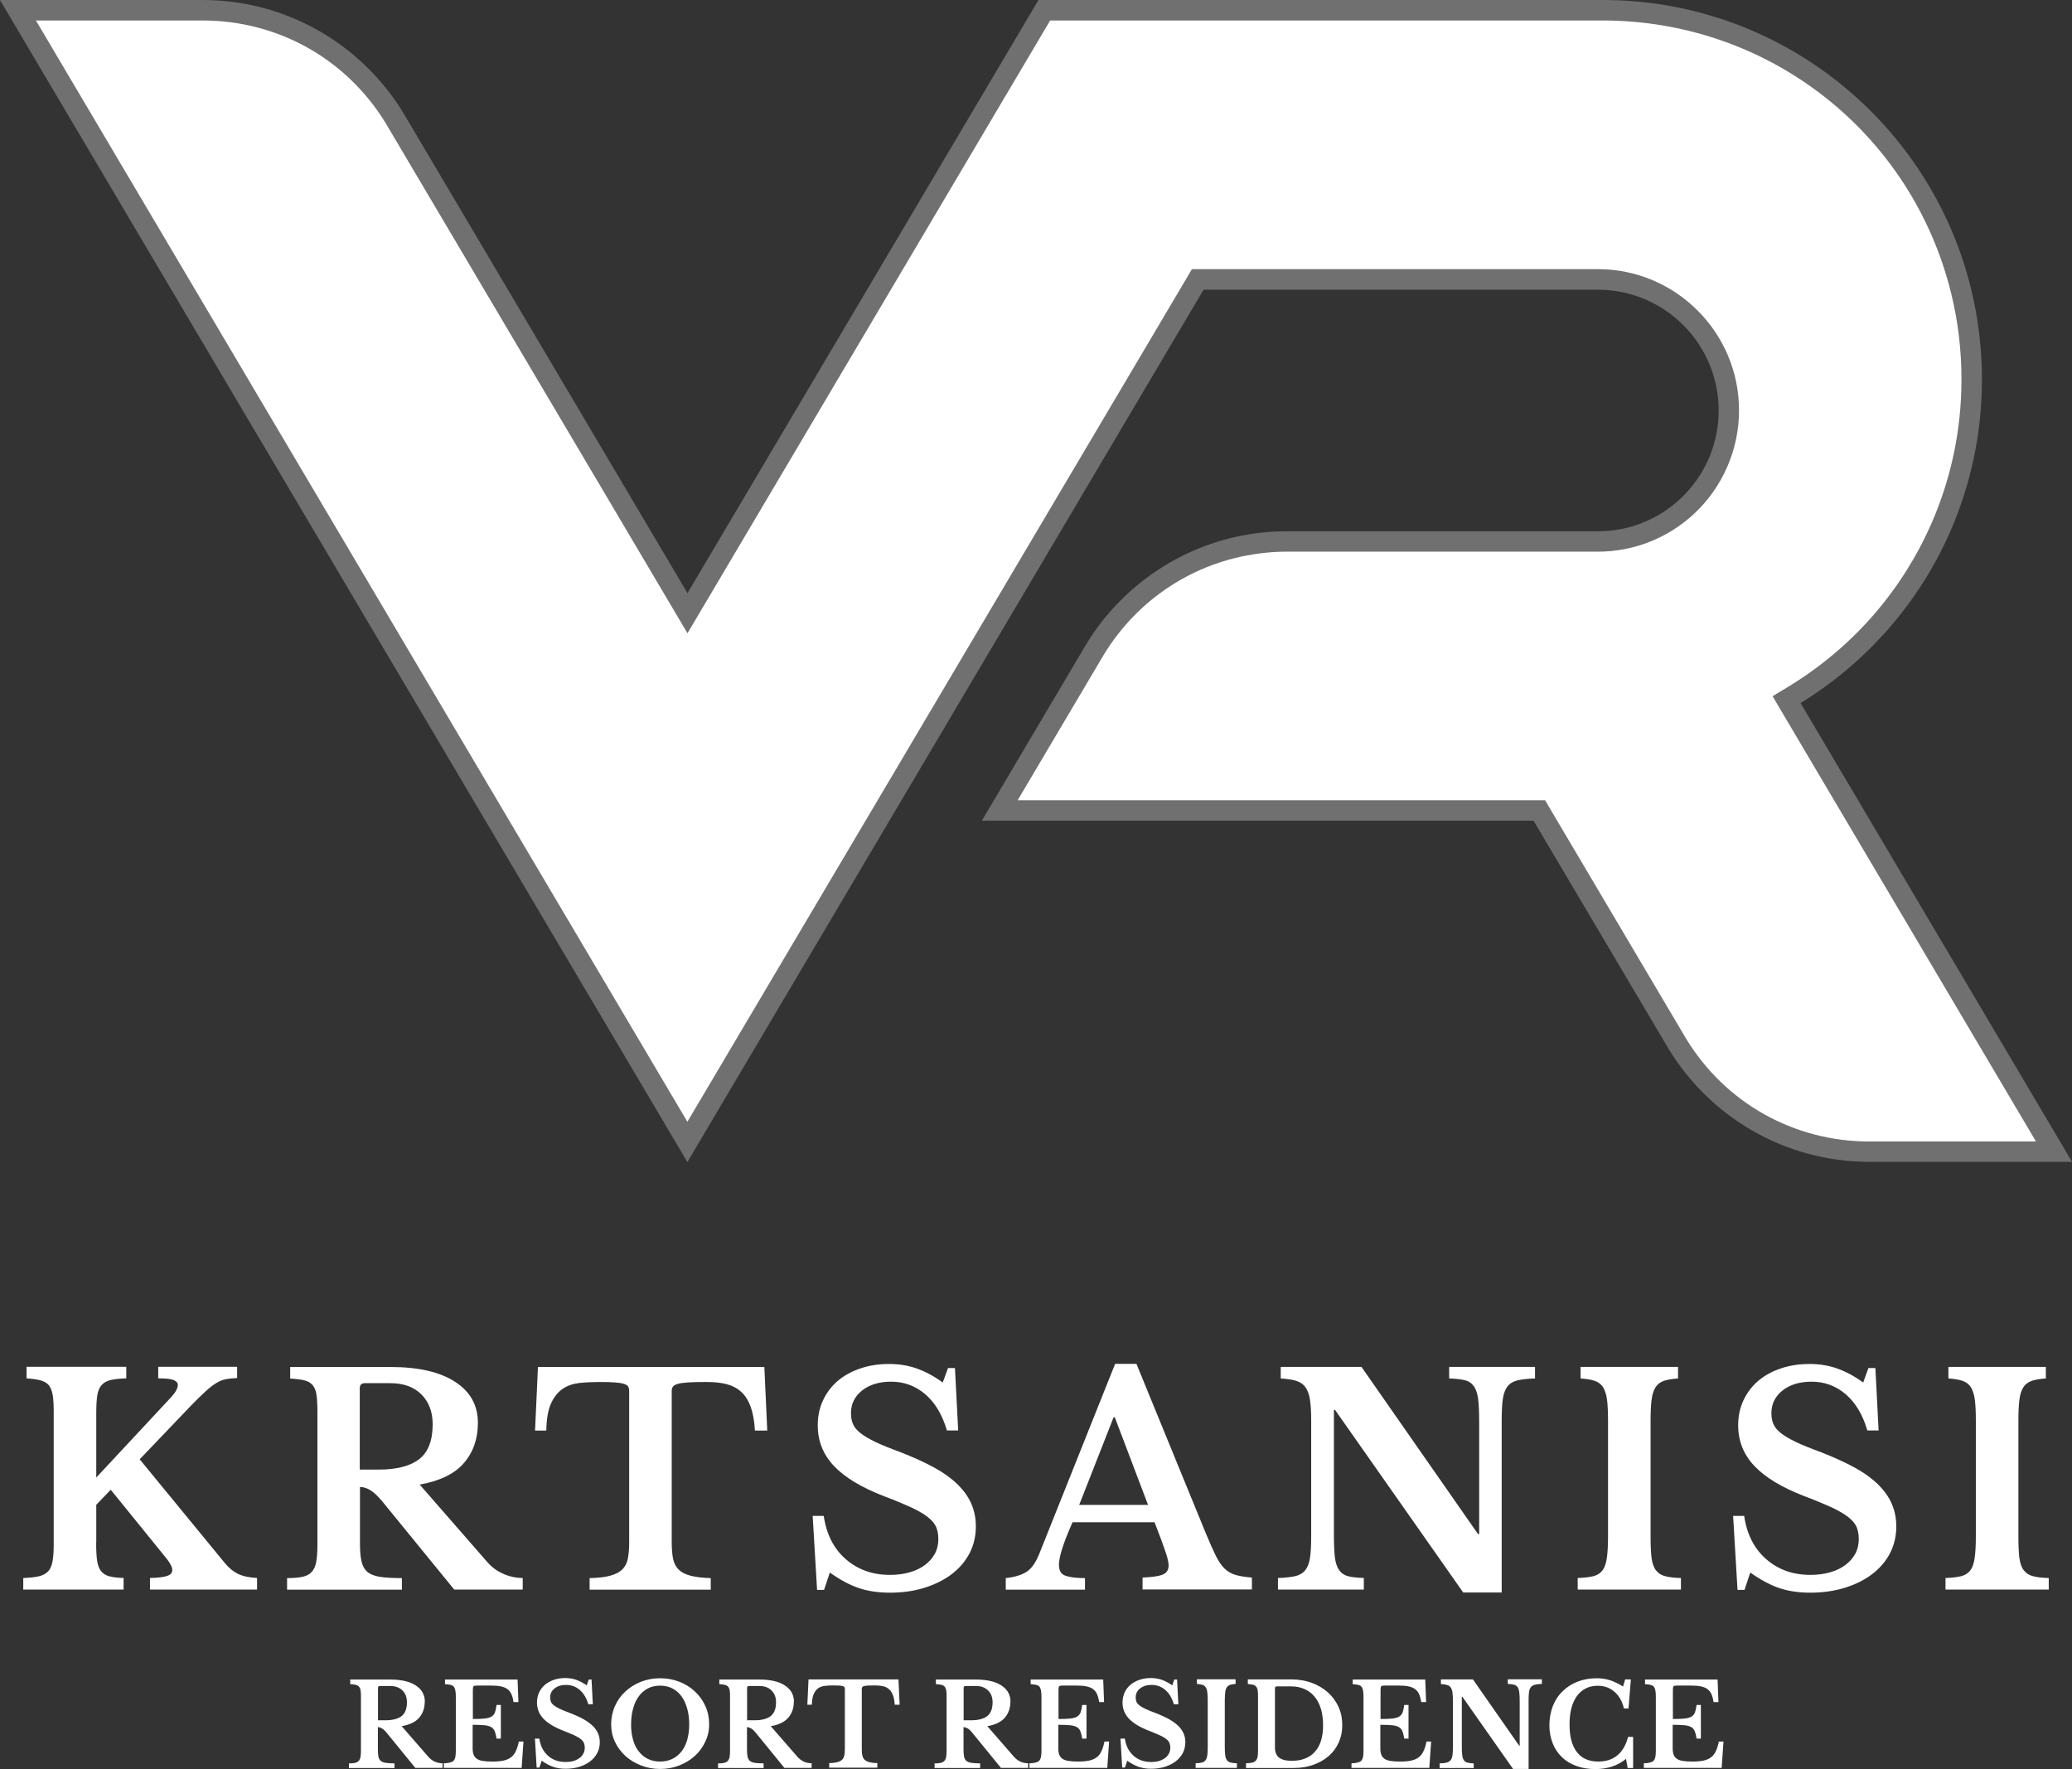 <?xml version="1.0" encoding="UTF-8"?>
<svg id="Layer_2" data-name="Layer 2" xmlns="http://www.w3.org/2000/svg" viewBox="0 0 193.28 164.99">
  <rect x="0" y="0" width="193.28" height="164.99" fill="#333333" stroke="none"/>
  <defs>
    <style>
      .cls-1, .cls-2 {
        fill: #fff;
      }

      .cls-2 {
        opacity: .3;
      }
    </style>
  </defs>
  <g id="Layer_1-2" data-name="Layer 1">
    <g>
      <path class="cls-2" d="M193.28,108.36h-18.89c-7.92,0-14.86-4.2-18.71-10.49-.1-.17-12.63-21.33-12.63-21.33h-51.46s3.92-6.63,3.92-6.63c0,0,5.73-9.69,5.83-9.85,3.37-5.52,9.11-9.43,15.8-10.32,.96-.13,1.93-.19,2.92-.19h28.99c2.95,0,5.63-1.13,7.64-2.98,2.23-2.06,3.63-5.01,3.63-8.28,0-6.22-5.04-11.27-11.27-11.27h-36.78s-48.15,81.36-48.15,81.36L0,0H18.89c7.93,0,14.87,4.21,18.72,10.51,.1,.16,26.52,44.81,26.52,44.81L96.87,0h52.63c16.65,0,30.62,11.51,34.38,27,.65,2.69,1,5.5,1,8.38,0,5.03-1.05,9.82-2.94,14.15-2.87,6.58-7.69,12.11-13.72,15.88-.09,.05-.17,.11-.26,.16l25.32,42.78Z"/>
      <path class="cls-1" d="M149.5,1.91c15.5,0,28.88,10.5,32.53,25.54,.63,2.58,.94,5.25,.94,7.93,0,4.66-.94,9.16-2.78,13.39-2.72,6.22-7.21,11.42-12.98,15.03-.08,.05-.16,.1-.24,.15l-1.62,.98,.96,1.63,23.61,39.9h-15.55c-7.02,0-13.41-3.58-17.07-9.56-.17-.28-12.5-21.12-12.62-21.33l-.55-.94h-1.09s-48.11,0-48.11,0l2.22-3.75c1.96-3.31,5.7-9.64,5.82-9.83,3.17-5.19,8.43-8.63,14.43-9.42,.87-.12,1.76-.18,2.66-.18h28.99c3.32,0,6.49-1.24,8.93-3.49,2.7-2.49,4.24-6.02,4.24-9.69,0-7.26-5.91-13.17-13.17-13.17h-36.78s-1.09,0-1.09,0l-.55,.94-46.51,78.58L3.35,1.91h15.55c7.03,0,13.42,3.59,17.08,9.58,.25,.43,26.25,44.36,26.51,44.8l1.64,2.77,1.64-2.77L97.96,1.91h51.55"/>
      <g>
        <path class="cls-1" d="M8.97,143.91c0,.68,.03,1.23,.09,1.64s.18,.74,.36,.97,.44,.4,.77,.49c.33,.09,.78,.14,1.34,.16v1.08H2.17v-1.08c.59-.02,1.08-.07,1.46-.16,.38-.09,.66-.25,.86-.46,.2-.21,.33-.52,.41-.92,.07-.39,.11-.91,.11-1.54v-12.46c0-.61-.03-1.12-.09-1.51-.07-.4-.19-.7-.36-.92-.18-.22-.44-.37-.77-.46-.33-.09-.77-.15-1.31-.19v-1.08H11.78v1.08c-.61,.02-1.1,.07-1.47,.16-.37,.09-.65,.25-.85,.49-.2,.23-.33,.56-.39,.97-.06,.41-.09,.96-.09,1.64v5.99s6.99-7.5,6.99-7.5c.41-.45,.62-.83,.62-1.13,0-.2-.13-.35-.39-.46-.26-.11-.74-.16-1.44-.16v-1.08h7.36v1.05c-.39,.02-.74,.05-1.04,.11-.3,.05-.59,.17-.89,.35-.3,.18-.63,.43-1,.77-.37,.33-.82,.78-1.36,1.33l-4.8,5.02,7.93,9.66c.38,.47,.8,.81,1.25,1.03,.46,.22,1.05,.34,1.77,.38v1.08H13.99v-1.08c.74-.02,1.27-.08,1.59-.19,.33-.11,.49-.29,.49-.54,0-.09-.01-.17-.04-.26-.03-.08-.07-.18-.14-.3-.06-.12-.16-.26-.28-.43-.13-.17-.3-.38-.51-.63l-4.77-5.88-1.35,1.4v3.56Z"/>
        <path class="cls-1" d="M44.58,132.69c0,1.49-.43,2.74-1.3,3.75-.86,1.01-2.24,1.68-4.13,2.02l6.26,7.17c.43,.51,.94,.89,1.54,1.15,.59,.26,1.2,.39,1.81,.39v1.08h-6.39s-6.69-8.2-6.69-8.2c-.45-.54-.84-.91-1.17-1.09-.33-.19-.64-.28-.93-.28v5.29c0,.67,.04,1.21,.14,1.63,.09,.42,.27,.75,.54,.99,.27,.23,.66,.39,1.17,.47,.51,.08,1.2,.12,2.06,.12v1.08h-10.71v-1.08c.59,0,1.07-.04,1.44-.12,.37-.08,.66-.23,.86-.46,.21-.22,.35-.54,.42-.94,.07-.41,.11-.92,.11-1.55v-12.46c0-.63-.03-1.14-.08-1.53-.05-.38-.17-.69-.35-.92-.18-.22-.44-.38-.77-.46-.33-.08-.78-.14-1.34-.17v-1.08h9.34c2.61,0,4.62,.46,6.04,1.38,1.42,.92,2.13,2.19,2.13,3.83Zm-11.01,4.37h1.75c1.69,0,2.96-.33,3.79-.98,.84-.66,1.25-1.74,1.25-3.25,0-1.15-.35-2.08-1.05-2.78-.7-.7-1.67-1.05-2.91-1.05h-2.35c-.32,0-.49,.15-.49,.46v7.61Z"/>
        <path class="cls-1" d="M71.58,133.42h-1.16c-.05-.88-.18-1.61-.39-2.2-.21-.58-.5-1.05-.88-1.4-.38-.35-.84-.59-1.38-.73-.54-.14-1.17-.2-1.89-.2-.7,0-1.26,.01-1.69,.04-.42,.03-.75,.07-.97,.14-.22,.06-.37,.15-.45,.25-.07,.11-.11,.24-.11,.41v14.14c0,.57,.04,1.07,.12,1.48s.25,.75,.5,1.01c.25,.26,.62,.46,1.11,.59,.49,.13,1.12,.21,1.91,.23v1.08h-11.3v-1.08c.81-.02,1.46-.09,1.94-.23,.49-.14,.86-.33,1.12-.59s.43-.6,.51-1.01c.08-.41,.12-.91,.12-1.48v-14.14c0-.16-.03-.3-.09-.41-.06-.11-.19-.19-.39-.25-.2-.07-.48-.11-.85-.14-.37-.03-.85-.04-1.44-.04-.65,0-1.27,.03-1.86,.09-.59,.07-1.12,.24-1.56,.54-.45,.3-.81,.75-1.09,1.35-.28,.6-.43,1.45-.45,2.55h-1.05s.27-5.93,.27-5.93h21.12s.27,5.93,.27,5.93Z"/>
        <path class="cls-1" d="M75.79,141.38h1.05c.25,1.71,.93,3.05,2.05,4.03,1.12,.98,2.49,1.47,4.13,1.47,.67,0,1.28-.08,1.84-.24,.56-.16,1.03-.39,1.43-.69,.4-.3,.7-.65,.92-1.05,.22-.41,.32-.86,.32-1.36,0-.43-.07-.8-.2-1.12-.14-.32-.39-.62-.77-.92-.38-.3-.89-.6-1.55-.91-.66-.3-1.51-.66-2.55-1.05-2.1-.81-3.66-1.75-4.67-2.82-1.01-1.07-1.51-2.33-1.51-3.79,0-.84,.16-1.62,.49-2.32,.32-.7,.78-1.3,1.36-1.81,.59-.5,1.29-.89,2.11-1.17,.82-.28,1.72-.42,2.71-.42,.92,0,1.78,.14,2.59,.43,.81,.29,1.61,.72,2.4,1.3l.49-1.35h.65s.3,5.82,.3,5.82h-1.05c-.43-1.47-1.11-2.6-2.02-3.38-.92-.78-1.98-1.17-3.18-1.17-1.12,0-2.02,.28-2.71,.82-.69,.55-1.04,1.25-1.04,2.12,0,.38,.06,.72,.19,1.01,.12,.3,.36,.58,.7,.85,.34,.27,.81,.54,1.4,.83,.59,.28,1.36,.59,2.29,.93,1.26,.49,2.33,.98,3.22,1.47,.89,.49,1.62,1.03,2.19,1.59,.56,.57,.99,1.17,1.25,1.8,.27,.63,.41,1.32,.41,2.08,0,.92-.2,1.75-.59,2.51-.4,.75-.95,1.4-1.66,1.94-.71,.54-1.56,.96-2.54,1.27s-2.06,.46-3.25,.46c-1.08,0-2.05-.15-2.91-.44-.86-.3-1.75-.78-2.67-1.44l-.54,1.62h-.65s-.41-6.88-.41-6.88Z"/>
        <path class="cls-1" d="M107.68,141.97h-7.63c-.85,1.91-1.27,3.23-1.27,3.97,0,.54,.2,.88,.61,1.02,.4,.14,1.01,.22,1.82,.22v1.08h-7.39v-1.08c.43-.05,.8-.12,1.12-.22,.31-.09,.59-.22,.84-.38,.24-.16,.45-.38,.63-.64s.35-.58,.51-.96l7.1-17.78h1.99s6.45,15.75,6.45,15.75c.38,.92,.7,1.64,.96,2.16,.26,.52,.54,.92,.83,1.2,.3,.28,.64,.47,1.03,.58,.39,.11,.88,.19,1.5,.24v1.11h-10.2v-1.11c.86-.04,1.48-.12,1.86-.27s.57-.43,.57-.86c0-.25-.07-.57-.19-.97-.13-.4-.3-.88-.51-1.46l-.62-1.62Zm-7.01-1.62h6.42s-3.1-8.17-3.1-8.17h-.11s-3.21,8.17-3.21,8.17Z"/>
        <path class="cls-1" d="M136.49,148.52l-11.95-17.02h-.11s0,11.6,0,11.6c0,.9,.03,1.61,.09,2.13,.06,.52,.2,.93,.4,1.21s.49,.48,.86,.57c.37,.09,.85,.14,1.44,.16v1.08h-8.01v-1.08c.66-.02,1.2-.08,1.6-.17s.72-.28,.94-.55c.22-.27,.37-.65,.45-1.15,.07-.49,.11-1.16,.11-2.01v-10.84c0-.75-.04-1.38-.11-1.88-.07-.49-.21-.88-.41-1.17-.2-.29-.48-.49-.85-.61-.37-.12-.86-.19-1.47-.23v-1.08h7.53s10.87,15.59,10.87,15.59h.11s0-10.44,0-10.44c0-.88-.03-1.59-.09-2.12-.07-.53-.2-.94-.41-1.23s-.49-.48-.86-.56c-.37-.09-.85-.14-1.44-.16v-1.08h8.01v1.08c-.67,.02-1.2,.08-1.61,.17-.41,.1-.72,.28-.94,.55-.22,.27-.37,.66-.45,1.16-.07,.51-.11,1.17-.11,2v16.08h-3.61Z"/>
        <path class="cls-1" d="M156.8,148.25h-9.63v-1.08c.61-.02,1.1-.08,1.47-.17,.37-.1,.65-.28,.85-.55,.2-.27,.33-.65,.4-1.15,.07-.49,.11-1.16,.11-2.01v-10.84c0-.75-.03-1.38-.09-1.88-.06-.49-.19-.88-.36-1.17-.18-.29-.44-.49-.77-.61-.33-.12-.78-.19-1.34-.23v-1.08h9.09v1.08c-.56,.04-1,.11-1.34,.23-.33,.12-.59,.32-.77,.61-.18,.29-.3,.68-.36,1.17-.06,.5-.09,1.12-.09,1.88v10.84c0,.85,.03,1.51,.09,2.01,.07,.5,.2,.88,.41,1.15s.49,.46,.86,.55c.37,.1,.86,.16,1.47,.17v1.08Z"/>
        <path class="cls-1" d="M161.65,141.38h1.05c.25,1.71,.93,3.05,2.05,4.03,1.12,.98,2.49,1.47,4.13,1.47,.67,0,1.28-.08,1.84-.24,.56-.16,1.03-.39,1.43-.69,.4-.3,.7-.65,.92-1.05,.22-.41,.32-.86,.32-1.36,0-.43-.07-.8-.2-1.12-.14-.32-.39-.62-.77-.92-.38-.3-.89-.6-1.55-.91-.66-.3-1.51-.66-2.55-1.05-2.1-.81-3.66-1.75-4.67-2.82-1.01-1.07-1.51-2.33-1.51-3.79,0-.84,.16-1.62,.49-2.32,.32-.7,.78-1.3,1.36-1.81,.59-.5,1.29-.89,2.11-1.17,.82-.28,1.72-.42,2.71-.42,.92,0,1.78,.14,2.59,.43,.81,.29,1.61,.72,2.4,1.3l.49-1.35h.65s.3,5.82,.3,5.82h-1.05c-.43-1.47-1.11-2.6-2.02-3.38-.92-.78-1.98-1.17-3.18-1.17-1.12,0-2.02,.28-2.71,.82-.69,.55-1.04,1.25-1.04,2.12,0,.38,.06,.72,.19,1.01,.12,.3,.36,.58,.7,.85,.34,.27,.81,.54,1.4,.83,.59,.28,1.36,.59,2.29,.93,1.26,.49,2.33,.98,3.22,1.47,.89,.49,1.62,1.03,2.19,1.59,.56,.57,.99,1.17,1.25,1.8,.27,.63,.41,1.32,.41,2.08,0,.92-.2,1.75-.59,2.51-.4,.75-.95,1.4-1.66,1.94-.71,.54-1.56,.96-2.54,1.27-.98,.3-2.06,.46-3.25,.46-1.08,0-2.05-.15-2.91-.44-.86-.3-1.75-.78-2.67-1.44l-.54,1.62h-.65s-.41-6.88-.41-6.88Z"/>
        <path class="cls-1" d="M191.11,148.25h-9.63v-1.08c.61-.02,1.1-.08,1.47-.17,.37-.1,.65-.28,.85-.55,.2-.27,.33-.65,.4-1.15,.07-.49,.11-1.16,.11-2.01v-10.84c0-.75-.03-1.38-.09-1.88-.06-.49-.19-.88-.36-1.17-.18-.29-.44-.49-.77-.61-.33-.12-.78-.19-1.34-.23v-1.08h9.09v1.08c-.56,.04-1,.11-1.34,.23-.33,.12-.59,.32-.77,.61-.18,.29-.3,.68-.36,1.17-.06,.5-.09,1.12-.09,1.88v10.84c0,.85,.03,1.51,.09,2.01,.07,.5,.2,.88,.41,1.15,.21,.27,.49,.46,.86,.55,.37,.1,.86,.16,1.47,.17v1.08Z"/>
        <path class="cls-1" d="M39.62,158.7c0,.59-.17,1.09-.51,1.49-.34,.4-.89,.67-1.64,.8l2.48,2.85c.17,.2,.38,.35,.61,.46,.23,.1,.47,.15,.72,.15v.43h-2.54s-2.66-3.26-2.66-3.26c-.18-.22-.33-.36-.46-.43-.13-.07-.26-.11-.37-.11v2.1c0,.26,.02,.48,.05,.65s.11,.3,.21,.39c.11,.09,.26,.16,.47,.19s.48,.05,.82,.05v.43h-4.25v-.43c.23,0,.43-.01,.57-.05,.14-.03,.26-.09,.34-.18,.08-.09,.14-.21,.17-.38,.03-.16,.04-.36,.04-.62v-4.95c0-.25,0-.45-.03-.6-.02-.15-.07-.28-.14-.36-.07-.09-.17-.15-.3-.18s-.31-.06-.53-.07v-.43h3.71c1.04,0,1.84,.18,2.4,.55,.56,.36,.85,.87,.85,1.52Zm-4.37,1.74h.7c.67,0,1.17-.13,1.51-.39,.33-.26,.5-.69,.5-1.29,0-.46-.14-.83-.42-1.1-.28-.28-.66-.42-1.16-.42h-.93c-.13,0-.19,.06-.19,.18v3.02Z"/>
        <path class="cls-1" d="M44.09,160.32c.46,0,.83-.01,1.1-.04,.28-.03,.49-.09,.65-.18,.15-.09,.26-.22,.33-.39,.06-.17,.11-.4,.15-.7h.4v3.14h-.4c-.04-.28-.1-.51-.17-.69s-.19-.3-.34-.39-.37-.14-.64-.17c-.27-.02-.63-.04-1.08-.04v2.21c0,.23,.03,.42,.09,.58,.06,.16,.16,.28,.3,.38,.14,.1,.33,.17,.57,.2,.23,.04,.52,.06,.87,.06,.41,0,.75-.03,1.04-.09,.28-.06,.51-.16,.7-.3,.19-.14,.34-.33,.45-.57,.12-.24,.21-.54,.29-.91h.43s-.17,2.46-.17,2.46h-7.26v-.43c.23,0,.43-.03,.58-.07,.15-.04,.27-.09,.34-.18,.08-.09,.13-.21,.16-.36,.03-.16,.04-.36,.04-.61v-4.95c0-.25-.01-.45-.04-.6-.03-.15-.07-.28-.14-.36-.07-.09-.17-.15-.31-.18-.13-.03-.3-.06-.52-.07v-.43h6.77s.08,2.1,.08,2.1h-.46c-.04-.3-.11-.55-.2-.75-.09-.2-.22-.35-.38-.47-.17-.12-.38-.2-.64-.25s-.58-.07-.96-.07h-1.21c-.18,0-.3,.02-.34,.07-.04,.05-.06,.16-.06,.33v2.72Z"/>
        <path class="cls-1" d="M49.89,162.15h.42c.1,.68,.37,1.21,.81,1.6,.44,.39,.99,.58,1.64,.58,.26,0,.51-.03,.73-.09,.22-.07,.41-.16,.57-.28s.28-.26,.36-.42,.13-.34,.13-.54c0-.17-.03-.32-.08-.44-.05-.13-.15-.25-.3-.37-.15-.12-.35-.24-.62-.36s-.6-.26-1.01-.42c-.83-.32-1.45-.7-1.85-1.12-.4-.42-.6-.93-.6-1.51,0-.33,.07-.64,.19-.92,.13-.28,.31-.52,.54-.72,.23-.2,.51-.35,.84-.47,.32-.11,.68-.17,1.08-.17,.36,0,.71,.06,1.03,.17,.32,.12,.64,.29,.96,.51l.19-.54h.26s.12,2.31,.12,2.31h-.42c-.17-.59-.44-1.03-.8-1.34s-.79-.47-1.27-.47c-.44,0-.8,.11-1.08,.33-.28,.22-.41,.5-.41,.84,0,.15,.02,.28,.07,.4s.14,.23,.28,.34,.32,.22,.56,.33c.23,.11,.54,.23,.91,.37,.5,.19,.93,.39,1.28,.58,.35,.2,.64,.41,.87,.63s.39,.46,.5,.71c.11,.25,.16,.52,.16,.83,0,.36-.08,.7-.24,1-.16,.3-.38,.56-.66,.77-.28,.22-.62,.38-1.01,.51-.39,.12-.82,.18-1.29,.18-.43,0-.81-.06-1.16-.18-.34-.12-.7-.31-1.06-.57l-.21,.64h-.26s-.16-2.73-.16-2.73Z"/>
        <path class="cls-1" d="M61.58,156.52c.64,0,1.24,.11,1.8,.33,.56,.22,1.04,.52,1.45,.91,.41,.39,.74,.84,.97,1.36,.24,.52,.35,1.09,.35,1.69s-.12,1.12-.36,1.63c-.24,.51-.56,.95-.97,1.32-.41,.38-.9,.67-1.45,.89-.56,.22-1.15,.33-1.79,.33-.64,0-1.23-.11-1.79-.33-.56-.22-1.04-.51-1.46-.89-.41-.38-.74-.82-.97-1.32-.24-.51-.35-1.05-.35-1.63s.12-1.17,.35-1.69c.23-.52,.56-.98,.97-1.36,.41-.38,.9-.69,1.45-.91,.56-.22,1.16-.33,1.8-.33Zm0,7.77c.41,0,.79-.08,1.12-.24,.34-.16,.62-.39,.86-.69,.24-.3,.42-.66,.54-1.08,.12-.42,.19-.9,.19-1.43,0-.56-.06-1.06-.19-1.51s-.3-.83-.54-1.15c-.24-.32-.52-.56-.86-.73-.33-.17-.71-.25-1.12-.25s-.8,.08-1.13,.25c-.33,.17-.62,.41-.85,.73-.24,.32-.42,.7-.54,1.15-.13,.45-.19,.95-.19,1.51,0,.53,.06,1.01,.19,1.43,.12,.43,.3,.79,.54,1.08,.23,.3,.52,.53,.85,.69,.33,.16,.71,.24,1.13,.24Z"/>
        <path class="cls-1" d="M74.05,158.7c0,.59-.17,1.09-.51,1.49-.34,.4-.89,.67-1.64,.8l2.48,2.85c.17,.2,.38,.35,.61,.46,.23,.1,.47,.15,.72,.15v.43h-2.54s-2.66-3.26-2.66-3.26c-.18-.22-.33-.36-.46-.43-.13-.07-.26-.11-.37-.11v2.1c0,.26,.02,.48,.05,.65,.04,.17,.11,.3,.21,.39,.11,.09,.26,.16,.47,.19s.48,.05,.82,.05v.43h-4.25v-.43c.23,0,.43-.01,.57-.05,.14-.03,.26-.09,.34-.18,.08-.09,.14-.21,.17-.38,.03-.16,.04-.36,.04-.62v-4.95c0-.25,0-.45-.03-.6-.02-.15-.07-.28-.14-.36-.07-.09-.17-.15-.3-.18s-.31-.06-.53-.07v-.43h3.71c1.04,0,1.84,.18,2.4,.55,.56,.36,.85,.87,.85,1.52Zm-4.37,1.74h.7c.67,0,1.17-.13,1.51-.39,.33-.26,.5-.69,.5-1.29,0-.46-.14-.83-.42-1.1-.28-.28-.66-.42-1.16-.42h-.93c-.13,0-.19,.06-.19,.18v3.02Z"/>
        <path class="cls-1" d="M83.92,158.99h-.46c-.02-.35-.07-.64-.16-.87-.08-.23-.2-.42-.35-.56-.15-.14-.33-.24-.54-.29-.22-.05-.46-.08-.75-.08s-.5,0-.67,.01c-.17,.01-.3,.03-.39,.05-.09,.03-.15,.06-.17,.1-.03,.04-.04,.09-.04,.16v5.61c0,.23,.01,.43,.05,.59,.03,.16,.1,.3,.2,.4,.1,.1,.25,.18,.44,.23s.45,.09,.76,.09v.43h-4.49v-.43c.32,0,.58-.04,.77-.09,.19-.05,.34-.13,.44-.23s.17-.24,.2-.4c.03-.17,.05-.36,.05-.59v-5.61c0-.07-.01-.12-.04-.16-.03-.04-.08-.08-.16-.1-.08-.02-.19-.04-.34-.05-.14,0-.34-.01-.57-.01-.26,0-.5,.01-.74,.04-.23,.02-.44,.09-.62,.21-.18,.12-.32,.3-.43,.54-.11,.24-.17,.58-.18,1.01h-.42s.11-2.36,.11-2.36h8.39s.11,2.36,.11,2.36Z"/>
        <path class="cls-1" d="M94.25,158.7c0,.59-.17,1.09-.51,1.49-.34,.4-.89,.67-1.64,.8l2.48,2.85c.17,.2,.38,.35,.61,.46,.23,.1,.47,.15,.72,.15v.43h-2.54s-2.66-3.26-2.66-3.26c-.18-.22-.33-.36-.46-.43-.13-.07-.26-.11-.37-.11v2.1c0,.26,.02,.48,.05,.65s.11,.3,.21,.39c.11,.09,.26,.16,.47,.19s.48,.05,.82,.05v.43h-4.25v-.43c.23,0,.43-.01,.57-.05,.14-.03,.26-.09,.34-.18,.08-.09,.14-.21,.17-.38,.03-.16,.04-.36,.04-.62v-4.95c0-.25,0-.45-.03-.6-.02-.15-.07-.28-.14-.36-.07-.09-.17-.15-.3-.18s-.31-.06-.53-.07v-.43h3.71c1.04,0,1.84,.18,2.4,.55,.56,.36,.85,.87,.85,1.52Zm-4.37,1.74h.7c.67,0,1.17-.13,1.51-.39,.33-.26,.5-.69,.5-1.29,0-.46-.14-.83-.42-1.1-.28-.28-.66-.42-1.16-.42h-.93c-.13,0-.19,.06-.19,.18v3.02Z"/>
        <path class="cls-1" d="M98.72,160.32c.46,0,.83-.01,1.1-.04,.28-.03,.49-.09,.65-.18,.15-.09,.26-.22,.33-.39,.06-.17,.11-.4,.15-.7h.4v3.14h-.4c-.04-.28-.1-.51-.17-.69s-.19-.3-.34-.39-.37-.14-.64-.17c-.27-.02-.63-.04-1.08-.04v2.21c0,.23,.03,.42,.09,.58,.06,.16,.16,.28,.3,.38,.14,.1,.33,.17,.57,.2,.23,.04,.52,.06,.87,.06,.41,0,.75-.03,1.04-.09,.28-.06,.51-.16,.7-.3,.19-.14,.34-.33,.45-.57,.12-.24,.21-.54,.29-.91h.43s-.17,2.46-.17,2.46h-7.26v-.43c.23,0,.43-.03,.58-.07,.15-.04,.27-.09,.34-.18,.08-.09,.13-.21,.16-.36,.03-.16,.04-.36,.04-.61v-4.95c0-.25-.01-.45-.04-.6-.03-.15-.07-.28-.14-.36-.07-.09-.17-.15-.31-.18-.13-.03-.3-.06-.52-.07v-.43h6.77s.08,2.1,.08,2.1h-.46c-.04-.3-.11-.55-.2-.75-.09-.2-.22-.35-.38-.47-.17-.12-.38-.2-.64-.25s-.58-.07-.96-.07h-1.21c-.18,0-.3,.02-.34,.07-.04,.05-.06,.16-.06,.33v2.72Z"/>
        <path class="cls-1" d="M104.51,162.15h.42c.1,.68,.37,1.21,.81,1.6,.44,.39,.99,.58,1.64,.58,.26,0,.51-.03,.73-.09,.22-.07,.41-.16,.57-.28s.28-.26,.36-.42,.13-.34,.13-.54c0-.17-.03-.32-.08-.44-.05-.13-.15-.25-.3-.37-.15-.12-.35-.24-.62-.36-.26-.12-.6-.26-1.01-.42-.83-.32-1.45-.7-1.85-1.12-.4-.42-.6-.93-.6-1.51,0-.33,.07-.64,.19-.92,.13-.28,.31-.52,.54-.72,.23-.2,.51-.35,.84-.47,.32-.11,.68-.17,1.08-.17,.36,0,.71,.06,1.03,.17,.32,.12,.64,.29,.96,.51l.19-.54h.26s.12,2.31,.12,2.31h-.42c-.17-.59-.44-1.03-.8-1.34s-.79-.47-1.27-.47c-.44,0-.8,.11-1.08,.33-.28,.22-.41,.5-.41,.84,0,.15,.02,.28,.07,.4s.14,.23,.28,.34,.32,.22,.56,.33c.23,.11,.54,.23,.91,.37,.5,.19,.93,.39,1.28,.58,.35,.2,.64,.41,.87,.63s.39,.46,.5,.71c.11,.25,.16,.52,.16,.83,0,.36-.08,.7-.24,1-.16,.3-.38,.56-.66,.77-.28,.22-.62,.38-1.01,.51-.39,.12-.82,.18-1.29,.18-.43,0-.81-.06-1.16-.18-.34-.12-.7-.31-1.06-.57l-.21,.64h-.26s-.16-2.73-.16-2.73Z"/>
        <path class="cls-1" d="M115.36,164.88h-3.83v-.43c.24,0,.44-.03,.59-.07,.14-.04,.26-.11,.34-.22,.08-.11,.13-.26,.16-.46,.03-.2,.04-.46,.04-.8v-4.31c0-.3-.01-.55-.04-.75-.02-.2-.07-.35-.14-.46-.07-.12-.17-.2-.3-.24-.13-.04-.31-.08-.53-.09v-.43h3.61v.43c-.22,.01-.4,.05-.53,.09-.13,.05-.23,.13-.3,.24-.07,.11-.12,.27-.14,.46-.02,.2-.04,.45-.04,.75v4.31c0,.34,.01,.6,.04,.8,.02,.2,.08,.35,.16,.46,.08,.11,.2,.18,.34,.22,.15,.04,.34,.06,.59,.07v.43Z"/>
        <path class="cls-1" d="M116.23,164.88v-.43c.23,0,.43-.03,.57-.06,.14-.03,.26-.09,.34-.18,.08-.09,.14-.21,.17-.37,.03-.15,.04-.36,.04-.62v-4.95c0-.25,0-.45-.03-.6-.02-.15-.07-.28-.14-.36-.07-.09-.17-.15-.29-.18-.13-.03-.29-.06-.49-.07v-.43h4.07c.69,0,1.32,.11,1.9,.32,.58,.22,1.08,.51,1.5,.89,.42,.38,.75,.83,.99,1.35,.24,.52,.35,1.09,.35,1.7s-.11,1.12-.33,1.62c-.22,.49-.53,.91-.93,1.26-.4,.35-.87,.62-1.43,.82-.55,.2-1.16,.3-1.83,.3h-4.47Zm2.88-7.6c-.12,0-.18,.06-.18,.18v5.54c0,.41,.13,.72,.38,.92,.26,.2,.65,.3,1.19,.3,.94,0,1.66-.28,2.16-.85,.51-.56,.76-1.39,.76-2.46,0-.57-.07-1.08-.2-1.53-.14-.45-.33-.83-.59-1.14s-.57-.55-.94-.71c-.37-.17-.78-.25-1.24-.25h-1.34Z"/>
        <path class="cls-1" d="M128.76,160.32c.46,0,.83-.01,1.1-.04,.28-.03,.49-.09,.65-.18,.15-.09,.26-.22,.33-.39,.06-.17,.11-.4,.15-.7h.4v3.14h-.4c-.04-.28-.1-.51-.17-.69s-.19-.3-.34-.39-.37-.14-.64-.17c-.27-.02-.63-.04-1.08-.04v2.21c0,.23,.03,.42,.09,.58,.06,.16,.16,.28,.3,.38,.14,.1,.33,.17,.57,.2,.23,.04,.52,.06,.87,.06,.41,0,.75-.03,1.04-.09,.28-.06,.51-.16,.7-.3,.19-.14,.34-.33,.45-.57,.12-.24,.21-.54,.29-.91h.43s-.17,2.46-.17,2.46h-7.26v-.43c.23,0,.43-.03,.58-.07,.15-.04,.27-.09,.34-.18,.08-.09,.13-.21,.16-.36,.03-.16,.04-.36,.04-.61v-4.95c0-.25-.01-.45-.04-.6-.03-.15-.07-.28-.14-.36-.07-.09-.17-.15-.31-.18-.13-.03-.3-.06-.52-.07v-.43h6.77s.08,2.1,.08,2.1h-.46c-.04-.3-.11-.55-.2-.75-.09-.2-.22-.35-.38-.47-.17-.12-.38-.2-.64-.25s-.58-.07-.96-.07h-1.21c-.18,0-.3,.02-.34,.07-.04,.05-.06,.16-.06,.33v2.72Z"/>
        <path class="cls-1" d="M141.15,164.99l-4.75-6.76h-.04s0,4.61,0,4.61c0,.36,.01,.64,.04,.85,.02,.21,.08,.37,.16,.48,.08,.12,.2,.19,.34,.22,.14,.04,.34,.06,.57,.07v.43h-3.18v-.43c.26,0,.48-.03,.64-.07,.16-.04,.29-.11,.38-.22,.09-.11,.15-.26,.18-.46,.03-.2,.04-.46,.04-.8v-4.31c0-.3-.01-.55-.04-.75-.03-.2-.08-.35-.16-.46-.08-.12-.19-.2-.34-.24-.14-.04-.34-.08-.58-.09v-.43h2.99s4.32,6.19,4.32,6.19h.04s0-4.15,0-4.15c0-.35-.01-.63-.04-.84-.02-.21-.08-.37-.16-.49-.08-.11-.2-.19-.34-.22-.14-.04-.34-.06-.57-.07v-.43h3.18v.43c-.26,0-.48,.03-.64,.07-.16,.04-.29,.11-.38,.22s-.15,.26-.18,.46c-.03,.2-.04,.46-.04,.79v6.39h-1.44Z"/>
        <path class="cls-1" d="M151.6,156.63h.53s-.22,2.71-.22,2.71h-.43c-.15-.66-.44-1.17-.87-1.55-.43-.38-.96-.57-1.57-.57-.42,0-.8,.08-1.12,.25-.33,.17-.61,.41-.83,.72s-.4,.69-.51,1.14c-.12,.45-.17,.95-.17,1.51,0,1.11,.22,1.96,.68,2.56,.45,.59,1.12,.89,2.01,.89,.71,0,1.3-.19,1.77-.58,.47-.38,.8-.96,1-1.72h.47v2.9h-.51s-.15-.85-.15-.85c-.79,.64-1.74,.95-2.86,.95-.65,0-1.24-.09-1.77-.29-.53-.19-.98-.46-1.35-.82-.37-.35-.66-.78-.86-1.29-.2-.51-.31-1.07-.31-1.69s.11-1.24,.32-1.78c.21-.54,.51-1,.91-1.38,.39-.39,.85-.69,1.39-.9s1.14-.32,1.8-.32c.43,0,.84,.06,1.22,.18,.38,.12,.79,.32,1.23,.59l.2-.67Z"/>
        <path class="cls-1" d="M156.03,160.32c.46,0,.83-.01,1.1-.04,.28-.03,.49-.09,.65-.18,.15-.09,.26-.22,.33-.39,.06-.17,.11-.4,.15-.7h.4v3.14h-.4c-.04-.28-.1-.51-.17-.69-.07-.17-.19-.3-.34-.39s-.37-.14-.64-.17c-.27-.02-.63-.04-1.08-.04v2.21c0,.23,.03,.42,.09,.58,.06,.16,.16,.28,.3,.38,.14,.1,.33,.17,.57,.2,.23,.04,.52,.06,.87,.06,.41,0,.75-.03,1.04-.09,.28-.06,.51-.16,.7-.3,.19-.14,.34-.33,.45-.57,.12-.24,.21-.54,.29-.91h.43s-.17,2.46-.17,2.46h-7.26v-.43c.23,0,.43-.03,.58-.07,.15-.04,.27-.09,.34-.18,.08-.09,.13-.21,.16-.36,.03-.16,.04-.36,.04-.61v-4.95c0-.25-.01-.45-.04-.6-.03-.15-.07-.28-.14-.36-.07-.09-.17-.15-.31-.18-.13-.03-.3-.06-.52-.07v-.43h6.77s.08,2.1,.08,2.1h-.46c-.04-.3-.11-.55-.2-.75-.09-.2-.22-.35-.38-.47-.17-.12-.38-.2-.64-.25s-.58-.07-.96-.07h-1.21c-.18,0-.3,.02-.34,.07-.04,.05-.06,.16-.06,.33v2.72Z"/>
      </g>
    </g>
  </g>
</svg>